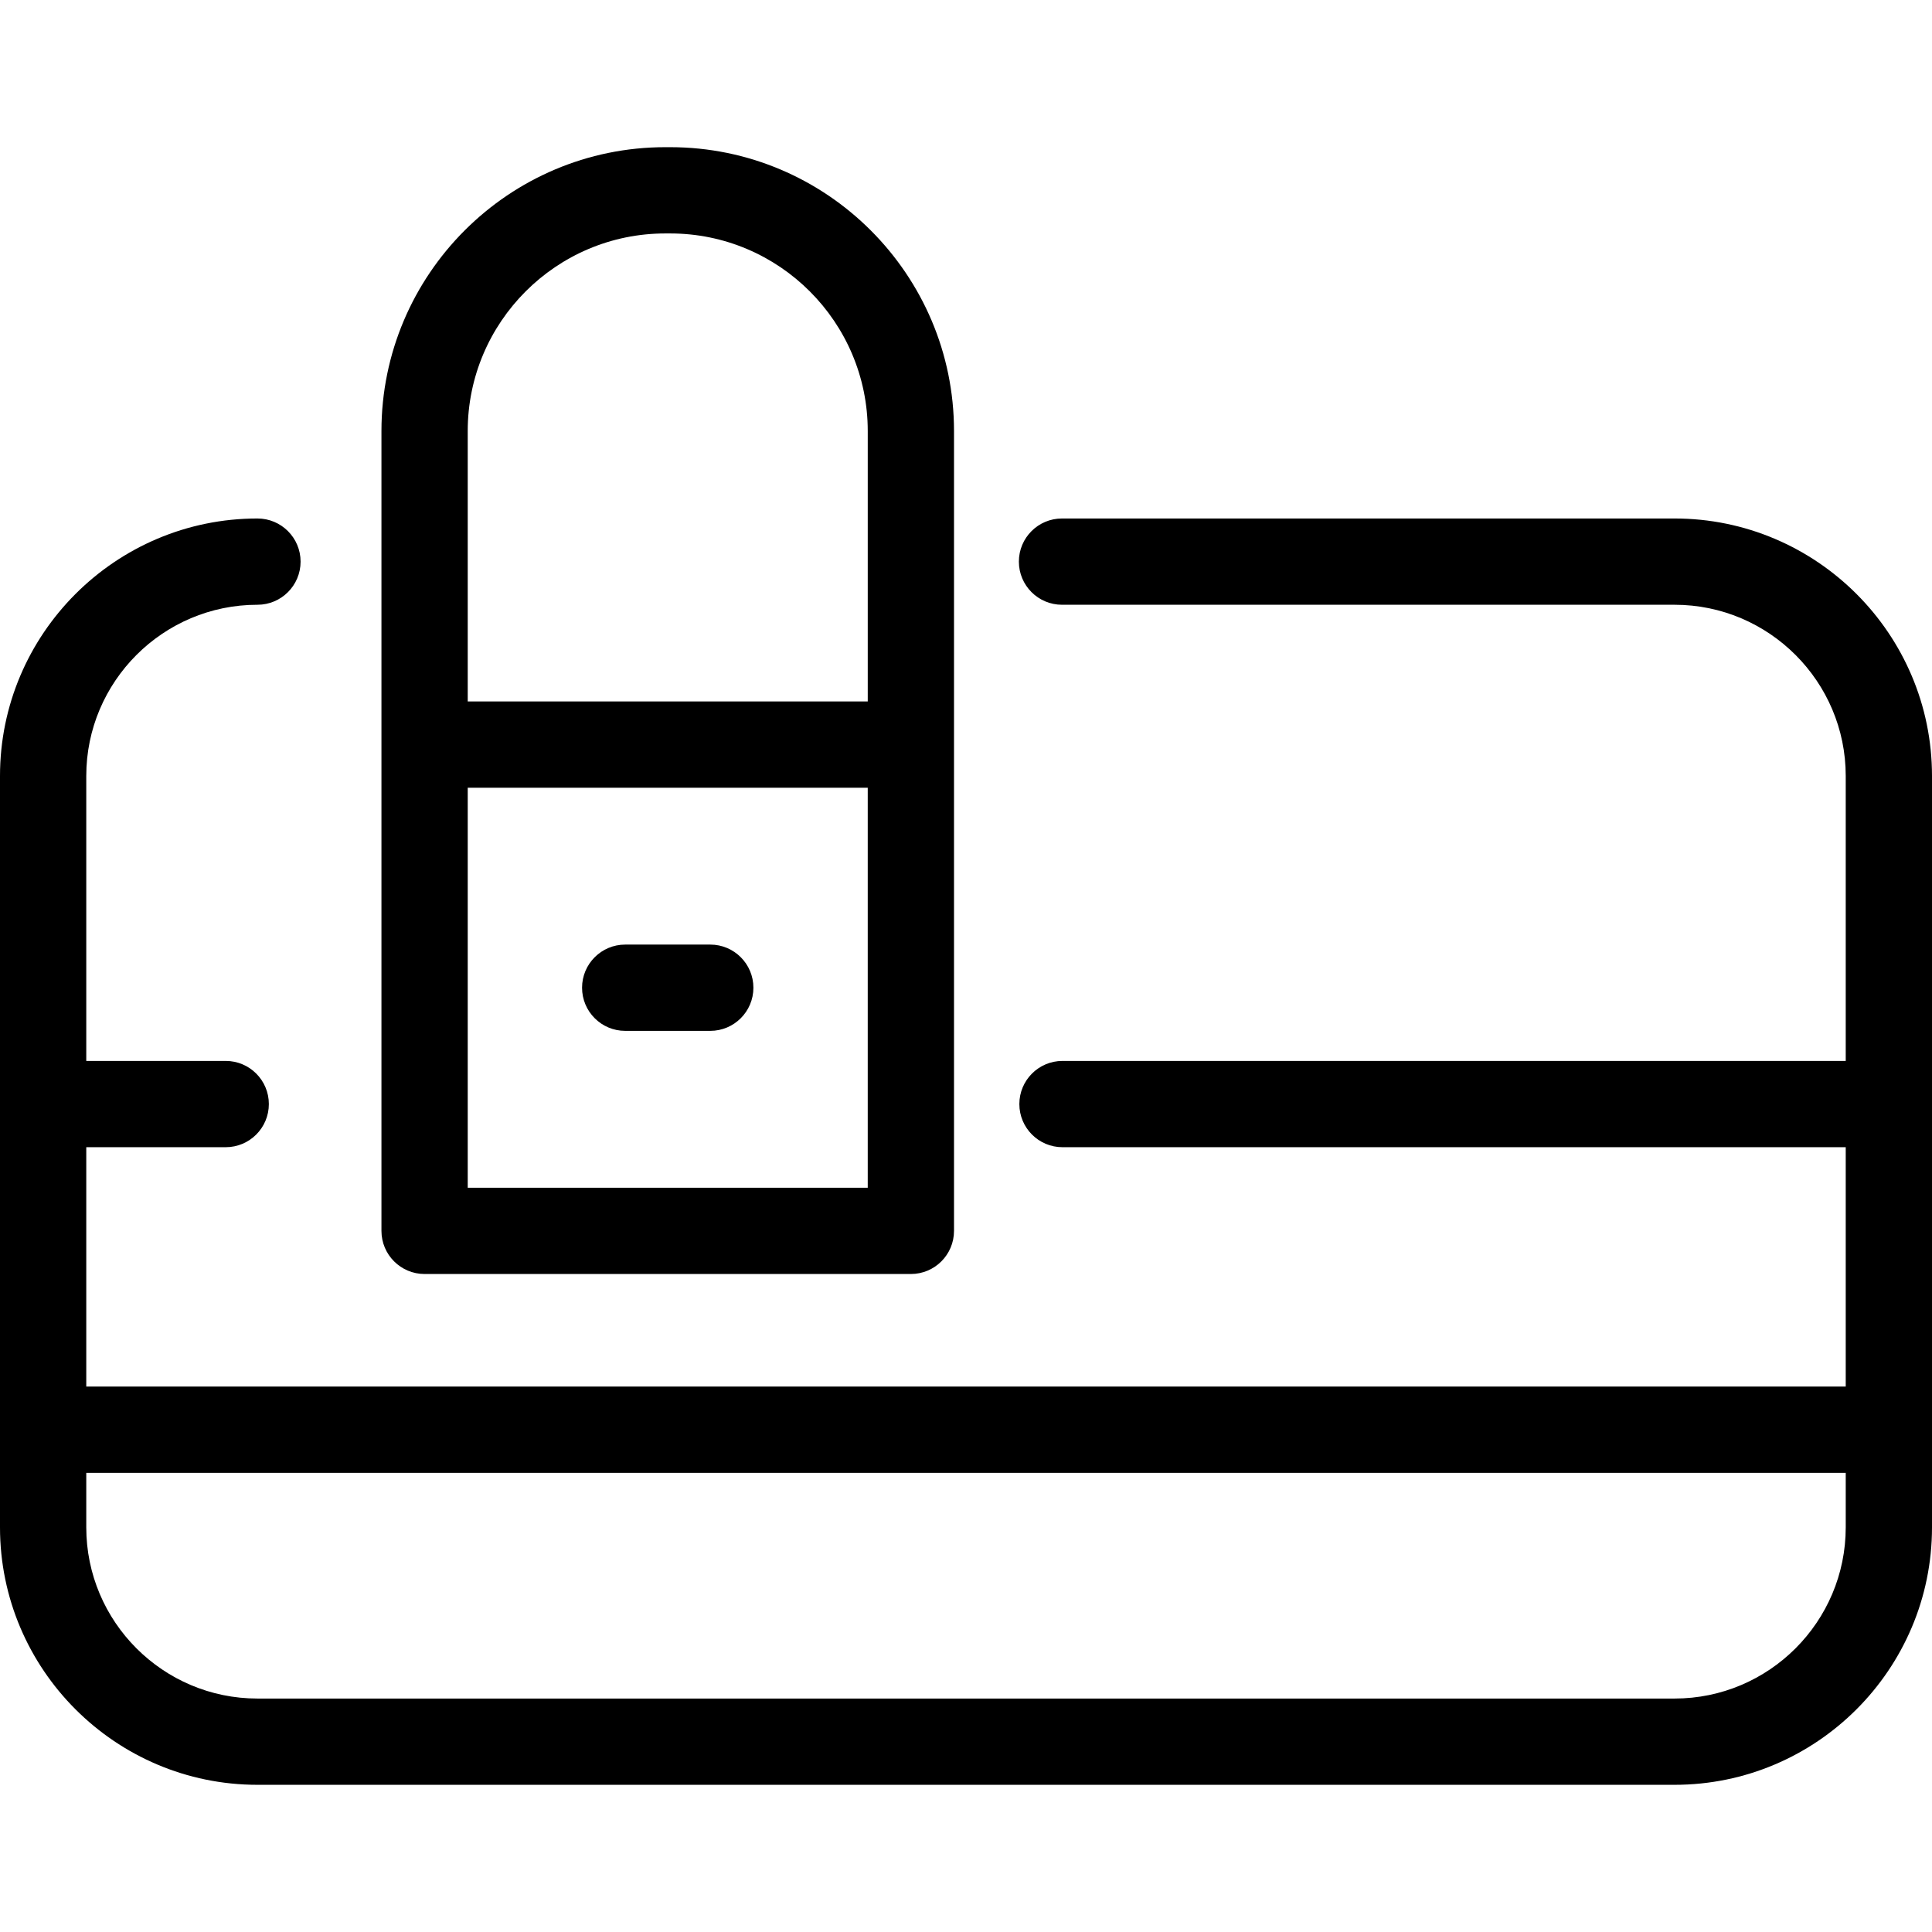 <?xml version="1.0" encoding="iso-8859-1"?>
<!-- Uploaded to: SVG Repo, www.svgrepo.com, Generator: SVG Repo Mixer Tools -->
<!DOCTYPE svg PUBLIC "-//W3C//DTD SVG 1.1//EN" "http://www.w3.org/Graphics/SVG/1.1/DTD/svg11.dtd">
<svg fill="#000000" height="800px" width="800px" version="1.1" id="Capa_1" xmlns="http://www.w3.org/2000/svg" xmlns:xlink="http://www.w3.org/1999/xlink" 
	 viewBox="0 0 335.926 335.926" xml:space="preserve">
<g>
	<path d="M291.162,90.152H184.657c-4.143,0-7.5,3.357-7.5,7.5s3.357,7.5,7.5,7.5h106.505c16.412,0,29.764,13.352,29.764,29.764
		v49.553H184.74c-4.143,0-7.5,3.357-7.5,7.5s3.357,7.5,7.5,7.5h136.186v41.619H15v-41.619h24.246c4.142,0,7.5-3.357,7.5-7.5
		s-3.358-7.5-7.5-7.5H15v-49.553c0-16.412,13.352-29.764,29.764-29.764c4.142,0,7.5-3.357,7.5-7.5s-3.358-7.5-7.5-7.5
		C20.081,90.152,0,110.233,0,134.916v57.053v56.619v16.982c0,24.683,20.081,44.764,44.764,44.764h246.398
		c24.683,0,44.764-20.081,44.764-44.764v-16.982v-56.619v-57.053C335.926,110.233,315.845,90.152,291.162,90.152z M291.162,295.334
		H44.764C28.352,295.334,15,281.982,15,265.57v-9.482h305.926v9.482C320.926,281.982,307.574,295.334,291.162,295.334z"/>
	<path d="M73.825,221.517h84.553c4.142,0,7.5-3.357,7.5-7.5v-84.553V74.945c0-27.214-22.14-49.354-49.354-49.354h-0.846
		c-27.213,0-49.354,22.14-49.354,49.354v54.519v84.553C66.325,218.159,69.683,221.517,73.825,221.517z M150.878,206.517H81.325
		v-69.553h69.553V206.517z M81.325,74.945c0-18.942,15.411-34.354,34.354-34.354h0.846c18.942,0,34.354,15.411,34.354,34.354v47.019
		H81.325V74.945z"/>
	<path d="M108.706,179.24h14.791c4.142,0,7.5-3.357,7.5-7.5s-3.358-7.5-7.5-7.5h-14.791c-4.142,0-7.5,3.357-7.5,7.5
		S104.564,179.24,108.706,179.24z"/>
</g>
</svg>